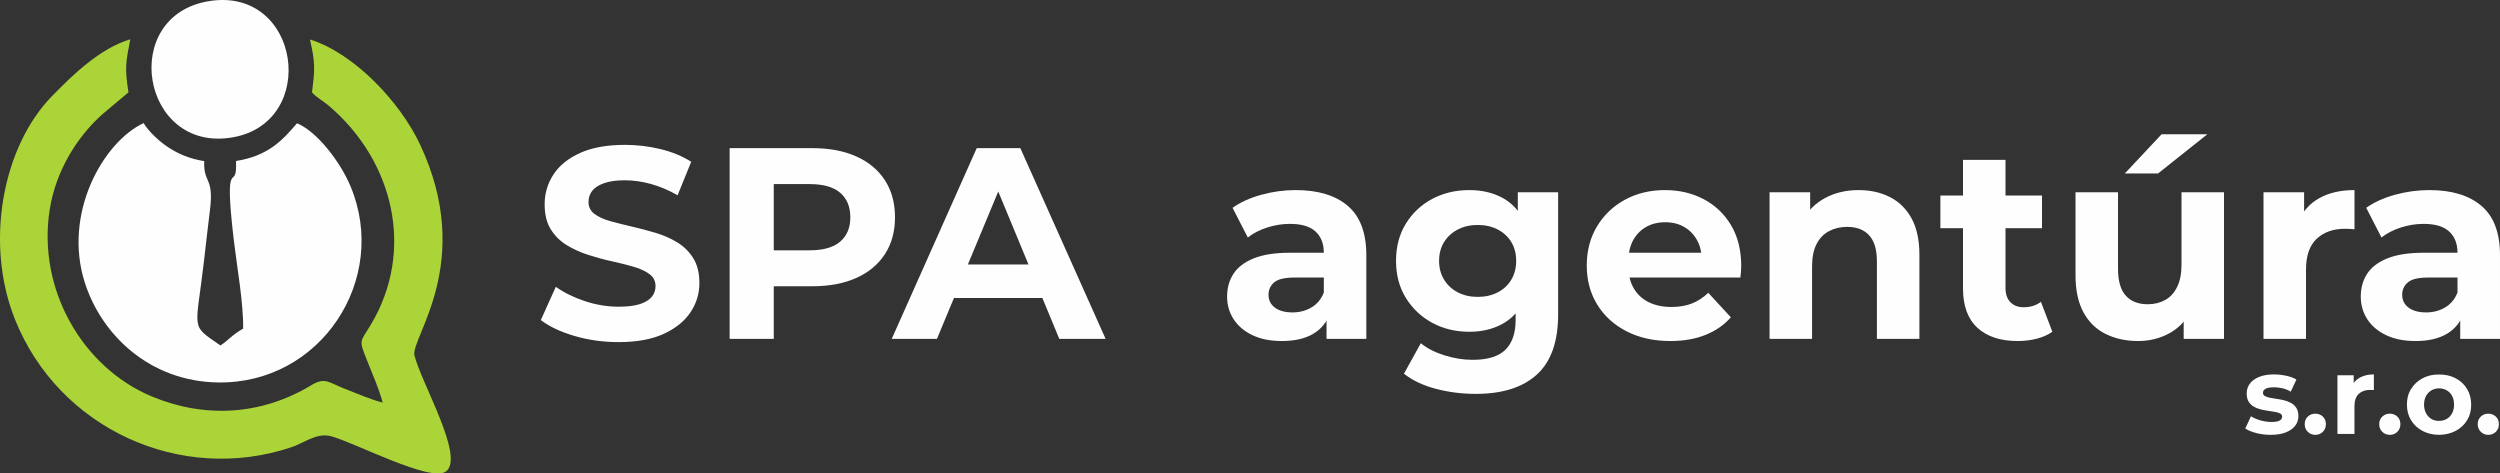 <?xml version="1.0" encoding="UTF-8"?>
<!DOCTYPE svg PUBLIC "-//W3C//DTD SVG 1.1//EN" "http://www.w3.org/Graphics/SVG/1.1/DTD/svg11.dtd">
<!-- Creator: CorelDRAW -->
<svg xmlns="http://www.w3.org/2000/svg" xml:space="preserve" width="414.341mm" height="78.467mm" version="1.1" style="shape-rendering:geometricPrecision; text-rendering:geometricPrecision; image-rendering:optimizeQuality; fill-rule:evenodd; clip-rule:evenodd"
viewBox="0 0 41086.42 7780.88"
 xmlns:xlink="http://www.w3.org/1999/xlink"
 xmlns:xodm="http://www.corel.com/coreldraw/odm/2003">
 <rect x="0" y="0" width="41086.42" height="7780.88" fill="#333333" stroke="none"/>
 <defs>
  <style type="text/css">
   <![CDATA[
    .fil1 {fill:#FEFEFE}
    .fil0 {fill:#ABD439}
    .fil2 {fill:#FEFEFE;fill-rule:nonzero}
   ]]>
  </style>
 </defs>
 <g id="Layer_x0020_1">
  <path class="fil0" d="M2111.11 1517.86c-62.93,-410.19 -44.43,-487.25 30.14,-872.46 -498.46,150.52 -937.62,576.86 -1289.08,936.87 -811.23,831.11 -1108.37,2414.45 -605.02,3669.73 718.39,1791.57 2717.77,2703.47 4531.67,2101.47 227.57,-75.52 425.33,-246.07 658.27,-185 388.56,101.89 1644.73,767.7 1893.2,578.88 312.18,-237.25 -408.01,-1455.74 -518.72,-1905.37 -69.51,-282.15 1004.26,-1528.18 92.43,-3466.49 -333.77,-709.52 -1089.94,-1502.41 -1809.86,-1727.01 87.1,381.65 82.26,488.15 33.27,869.37 76.26,86.53 177.62,136.85 264.83,210.25 1080.95,909.4 1433.05,2391.5 700.36,3610.95 -179.85,299.38 -200.21,231.88 -53.78,600.72 84.03,211.63 192.39,456.48 250.32,676.77 -202.28,-53.31 -414.01,-145.79 -613.85,-223.38 -279.45,-108.42 -329.72,-201.32 -564.05,-59.79 -807.67,487.62 -1737.63,548.85 -2617.36,181.76 -1129.31,-471.19 -1886.71,-1754.16 -1676.04,-3076.82 98.54,-618.84 437.08,-1179.33 867.73,-1563.42l425.55 -357.04z"/>
  <path class="fil1" d="M4881.11 2026.05c-231.88,270.14 -465.04,535.4 -1002.83,619.91 26.2,564.84 -211.2,-195.32 -35.82,1301.19 49.58,423.15 161.19,1041.36 153.27,1453.51 -196.17,112.35 -241.4,193.66 -373.3,276.63 -499.58,-346.84 -407.21,-218.76 -271.85,-1371.88 33.27,-283.21 62.88,-558.36 99.28,-845.99 71.22,-563.51 -109.27,-434.84 -93.27,-811.07 -243.04,-40.29 -418.64,-115.01 -591.79,-227.73 -144.56,-94.12 -324.61,-261.38 -404.61,-397.43 -670.02,314.04 -1328.45,1490.87 -966.16,2621.89 276.95,864.43 1068.73,1621.02 2182.95,1640.42 1697.08,29.61 2819.17,-1695.59 2186.46,-3217.76 -174.11,-419 -560.91,-910.83 -882.34,-1041.68z"/>
  <path class="fil1" d="M3447.37 16.52c-1504.05,230.87 -1129,2503.31 375.8,2241.04 1423.33,-248.04 1115.39,-2469.94 -375.8,-2241.04z"/>
  <path class="fil2" d="M10164.35 5622.51c-250.75,0 -491.05,-33.59 -720.89,-100.75 -229.85,-67.16 -414.92,-154.48 -555.22,-261.94l246.27 -546.26c134.33,95.52 293.28,173.88 476.87,235.07 183.58,61.19 369.39,91.79 557.45,91.79 143.29,0 258.95,-14.18 347.01,-42.54 88.05,-28.36 152.99,-67.91 194.77,-118.66 41.79,-50.74 62.69,-108.96 62.69,-174.62 0,-83.58 -32.84,-150 -98.51,-199.25 -65.67,-49.25 -152.24,-89.55 -259.7,-120.9 -107.46,-31.33 -226.12,-61.19 -355.97,-89.55 -129.85,-28.35 -259.69,-63.42 -389.54,-105.22 -129.85,-41.79 -248.51,-95.52 -355.97,-161.19 -107.46,-65.67 -194.77,-152.24 -261.93,-259.7 -67.17,-107.46 -100.75,-244.78 -100.75,-411.93 0,-179.1 48.51,-342.53 145.52,-490.29 97.02,-147.76 243.28,-265.67 438.81,-353.73 195.52,-88.06 441.04,-132.09 736.56,-132.09 197.01,0 391.04,23.13 582.09,69.4 191.03,46.27 359.7,115.67 505.96,208.21l-223.88 550.74c-146.27,-83.58 -292.53,-145.52 -438.81,-185.82 -146.26,-40.3 -289.54,-60.45 -429.84,-60.45 -140.29,0 -255.22,16.41 -344.77,49.25 -89.55,32.83 -153.73,75.37 -192.53,127.61 -38.81,52.24 -58.21,112.69 -58.21,181.34 0,80.6 32.83,145.53 98.51,194.78 65.66,49.25 152.23,88.8 259.69,118.66 107.46,29.85 226.12,59.69 355.97,89.54 129.85,29.86 259.7,64.19 389.54,102.99 129.85,38.8 248.51,91.04 355.97,156.71 107.46,65.67 194.78,152.24 261.94,259.7 67.16,107.46 100.74,243.28 100.74,407.45 0,176.12 -49.25,337.32 -147.76,483.58 -98.51,146.27 -245.51,264.17 -441.04,353.73 -195.52,89.55 -442.53,134.33 -741.03,134.33zm1826.84 -53.74l0 -3134.3 1356.7 0c280.6,0 522.39,45.52 725.37,136.57 202.98,91.04 359.7,221.63 470.14,391.79 110.45,170.15 165.67,373.13 165.67,608.95 0,232.83 -55.22,434.33 -165.67,604.48 -110.45,170.14 -267.16,300.74 -470.14,391.79 -202.98,91.04 -444.78,136.56 -725.37,136.56l-953.72 0 322.39 -326.86 0 1191.03 -725.37 0zm725.37 -1110.43l-322.39 -344.77 913.42 0c223.89,0 391.04,-47.77 501.5,-143.29 110.45,-95.52 165.67,-228.35 165.67,-398.5 0,-173.14 -55.22,-307.46 -165.67,-402.98 -110.46,-95.52 -277.61,-143.29 -501.5,-143.29l-913.42 0 322.39 -344.77 0 1777.6zm1938.78 1110.43l1397 -3134.3 716.41 0 1401.48 3134.3 -761.19 0 -1146.25 -2767.14 286.57 0 -1150.73 2767.14 -743.28 0zm698.5 -671.64l192.54 -550.74 1611.92 0 197.01 550.74 -2001.48 0zm8901.4 1576.1c-226.86,0 -445.52,-27.61 -655.96,-82.83 -210.45,-55.23 -385.82,-138.06 -526.12,-248.51l277.61 -501.49c101.49,83.58 230.6,149.99 387.31,199.24 156.71,49.25 311.19,73.88 463.43,73.88 247.75,0 427.6,-55.22 539.54,-165.67 111.93,-110.45 167.91,-274.63 167.91,-492.53l0 -362.68 44.77 -604.48 -8.95 -608.95 0 -519.4 662.68 0 0 2005.95c0,447.75 -116.42,777.6 -349.25,989.54 -232.83,211.95 -567.15,317.91 -1002.97,317.91zm-107.46 -1020.88c-223.88,0 -426.11,-48.51 -606.71,-145.52 -180.6,-97.02 -325.38,-232.84 -434.33,-407.46 -108.96,-174.62 -163.44,-378.36 -163.44,-611.19 0,-235.81 54.48,-441.04 163.44,-615.66 108.95,-174.63 253.72,-309.7 434.33,-405.22 180.59,-95.52 382.83,-143.29 606.71,-143.29 202.98,0 382.09,41.05 537.3,123.14 155.23,82.09 276.12,208.95 362.69,380.59 86.56,171.64 129.84,391.79 129.84,660.44 0,265.67 -43.28,484.32 -129.84,655.96 -86.57,171.65 -207.46,299.26 -362.69,382.84 -155.22,83.57 -334.32,125.37 -537.3,125.37zm138.81 -573.13c122.38,0 231.34,-24.62 326.86,-73.87 95.52,-49.25 170.14,-118.66 223.88,-208.21 53.74,-89.55 80.6,-192.54 80.6,-308.96 0,-119.4 -26.86,-223.13 -80.6,-311.19 -53.74,-88.06 -128.35,-156.71 -223.88,-205.97 -95.52,-49.25 -204.48,-73.88 -326.86,-73.88 -122.38,0 -231.34,24.63 -326.86,73.88 -95.52,49.25 -170.89,117.9 -226.12,205.97 -55.22,88.05 -82.83,191.79 -82.83,311.19 0,116.42 27.61,219.4 82.83,308.96 55.22,89.55 130.6,158.96 226.12,208.21 95.52,49.25 204.48,73.87 326.86,73.87zm3165.65 725.36c-274.63,0 -515.67,-53.73 -723.13,-161.19 -207.45,-107.46 -367.91,-254.48 -481.34,-441.04 -113.43,-186.57 -170.15,-399.25 -170.15,-638.06 0,-241.78 55.98,-455.96 167.91,-642.52 111.94,-186.57 264.93,-332.83 458.96,-438.81 194.03,-105.96 413.42,-158.96 658.2,-158.96 235.81,0 448.51,50.01 638.05,150 189.55,100 339.55,243.28 449.99,429.85 110.45,186.56 165.67,409.69 165.67,669.39 0,26.87 -1.49,57.46 -4.47,91.79 -2.98,34.33 -5.97,66.42 -8.95,96.27l-1956.69 0 0 -407.45 1589.53 0 -268.66 120.89c0,-125.37 -25.37,-234.32 -76.12,-326.85 -50.74,-92.54 -120.9,-164.92 -210.44,-217.16 -89.55,-52.24 -194.03,-78.36 -313.44,-78.36 -119.4,0 -224.62,26.12 -315.67,78.36 -91.04,52.24 -161.93,125.37 -212.68,219.39 -50.74,94.03 -76.12,205.22 -76.12,333.59l0 107.46c0,131.34 29.1,247.01 87.31,347 58.21,100 140.29,176.12 246.27,228.36 105.96,52.24 230.59,78.36 373.88,78.36 128.35,0 241.04,-19.4 338.06,-58.21 97.01,-38.8 185.82,-97.01 266.42,-174.62l371.64 402.98c-110.45,125.37 -249.25,221.63 -416.42,288.81 -167.17,67.16 -359.7,100.74 -577.6,100.74zm3093.99 -2480.57c191.04,0 361.94,38.07 512.68,114.18 150.74,76.12 269.4,192.53 355.97,349.25 86.57,156.71 129.85,357.47 129.85,602.23l0 1379.09 -698.5 0 0 -1271.63c0,-194.03 -42.54,-337.31 -127.61,-429.84 -85.07,-92.54 -205.22,-138.81 -360.44,-138.81 -110.46,0 -209.71,23.13 -297.76,69.4 -88.06,46.27 -156.71,117.16 -205.97,212.68 -49.25,95.52 -73.88,217.92 -73.88,367.16l0 1191.03 -698.5 0 0 -2408.93 667.16 0 0 667.16 -125.37 -201.5c86.57,-161.19 210.45,-285.07 371.64,-371.64 161.2,-86.57 344.77,-129.85 550.74,-129.85zm2614.91 2480.57c-283.58,0 -504.47,-72.39 -662.68,-217.16 -158.2,-144.78 -237.3,-360.44 -237.3,-647.01l0 -2113.41 698.5 0 0 2104.45c0,101.49 26.86,179.85 80.59,235.07 53.74,55.22 126.87,82.84 219.4,82.84 110.45,0 204.48,-29.86 282.08,-89.55l188.06 492.53c-71.63,50.74 -157.46,88.8 -257.45,114.17 -100,25.38 -203.74,38.06 -311.2,38.06zm-1271.63 -1853.71l0 -537.31 1670.14 0 0 537.31 -1670.14 0zm3250.72 1853.71c-200,0 -378.36,-38.8 -535.07,-116.42 -156.71,-77.61 -278.35,-196.27 -364.92,-355.97 -86.56,-159.7 -129.84,-363.43 -129.84,-611.19l0 -1361.17 698.5 0 0 1258.19c0,200 42.53,347.01 127.61,441.04 85.07,94.03 205.21,141.05 360.44,141.05 107.46,0 202.98,-23.13 286.57,-69.4 83.58,-46.27 149.25,-117.91 197.01,-214.92 47.76,-97.02 71.64,-218.66 71.64,-364.92l0 -1191.03 698.5 0 0 2408.93 -662.68 0 0 -662.68 120.9 192.54c-80.6,167.16 -199.25,293.28 -355.97,378.35 -156.71,85.08 -327.61,127.61 -512.68,127.61zm-219.4 -2753.7l604.48 -644.76 752.23 0 -810.43 644.76 -546.27 0zm2279.08 2717.88l0 -2408.93 667.16 0 0 680.59 -94.02 -197.01c71.64,-170.15 186.56,-299.26 344.77,-387.31 158.21,-88.05 350.74,-132.09 577.6,-132.09l0 644.77c-29.85,-2.98 -56.71,-5.23 -80.6,-6.71 -23.88,-1.5 -49.25,-2.24 -76.12,-2.24 -191.04,0 -345.52,54.48 -463.43,163.43 -117.9,108.96 -176.86,278.35 -176.86,508.21l0 1137.3 -698.5 0zm3232.81 0l0 -470.14 -44.77 -102.99 0 -841.78c0,-149.26 -45.52,-265.67 -136.56,-349.25 -91.05,-83.58 -230.6,-125.37 -418.66,-125.37 -128.35,0 -254.48,20.15 -378.35,60.45 -123.88,40.3 -229.11,94.78 -315.67,163.43l-250.75 -488.05c131.34,-92.54 289.55,-164.18 474.62,-214.92 185.07,-50.75 373.13,-76.13 564.18,-76.13 367.15,0 652.23,86.57 855.21,259.7 202.98,173.14 304.47,443.28 304.47,810.44l0 1374.61 -653.73 0zm-734.32 35.82c-188.06,0 -349.25,-32.09 -483.58,-96.27 -134.32,-64.18 -237.31,-151.49 -308.96,-261.93 -71.63,-110.45 -107.46,-234.33 -107.46,-371.64 0,-143.29 35.07,-268.66 105.22,-376.12 70.16,-107.46 181.35,-191.79 333.59,-252.99 152.23,-61.19 350.74,-91.78 595.51,-91.78l640.29 0 0 407.45 -564.18 0c-164.17,0 -276.86,26.87 -338.05,80.6 -61.19,53.74 -91.79,120.9 -91.79,201.5 0,89.55 35.07,160.44 105.22,212.68 70.16,52.24 166.42,78.36 288.81,78.36 116.42,0 220.89,-27.61 313.43,-82.83 92.54,-55.23 159.7,-136.57 201.5,-244.04l107.46 322.39c-50.75,155.22 -143.29,273.13 -277.61,353.73 -134.32,80.59 -307.46,120.89 -519.4,120.89z"/>
  <path class="fil2" d="M37317.78 7146.41c-82.47,0 -161.65,-9.86 -237.54,-29.58 -75.89,-19.71 -135.95,-44.51 -180.17,-74.39l93.22 -200.79c44.22,27.49 96.5,49.9 156.86,67.23 60.35,17.32 119.82,25.99 178.37,25.99 64.54,0 110.26,-7.76 137.15,-23.3 26.89,-15.54 40.33,-37.05 40.33,-64.53 0,-22.71 -10.45,-39.74 -31.36,-51.1 -20.92,-11.35 -48.71,-20.02 -83.36,-25.99 -34.66,-5.98 -72.61,-11.96 -113.84,-17.93 -41.23,-5.98 -82.77,-14.04 -124.6,-24.21 -41.83,-10.15 -80.07,-25.4 -114.73,-45.71 -34.67,-20.32 -62.45,-47.81 -83.36,-82.46 -20.91,-34.67 -31.37,-79.48 -31.37,-134.46 0,-60.94 17.63,-114.73 52.88,-161.34 35.26,-46.61 86.35,-83.35 153.28,-110.25 66.92,-26.89 147,-40.34 240.22,-40.34 65.73,0 132.67,7.17 200.79,21.52 68.12,14.34 124.89,35.25 170.31,62.74l-93.22 199c-46.62,-27.49 -93.52,-46.32 -140.73,-56.47 -47.21,-10.15 -92.92,-15.24 -137.15,-15.24 -62.14,0 -107.56,8.37 -136.24,25.1 -28.69,16.74 -43.03,38.25 -43.03,64.54 0,23.9 10.45,41.83 31.36,53.78 20.92,11.96 48.71,21.52 83.36,28.69 34.66,7.17 72.61,13.45 113.84,18.82 41.23,5.38 82.77,13.45 124.6,24.21 41.83,10.76 79.78,25.99 113.84,45.71 34.06,19.72 61.85,46.62 83.36,80.68 21.51,34.06 32.27,78.58 32.27,133.55 0,59.76 -17.93,112.65 -53.78,158.66 -35.85,46.01 -87.54,82.16 -155.07,108.46 -67.53,26.3 -149.69,39.44 -246.49,39.44zm733.22 0c-47.81,0 -88.74,-16.43 -122.8,-49.29 -34.06,-32.87 -51.09,-75 -51.09,-126.39 0,-51.4 17.03,-92.92 51.09,-124.6 34.06,-31.67 75,-47.51 122.8,-47.51 49.01,0 90.24,15.84 123.7,47.51 33.47,31.67 50.2,73.2 50.2,124.6 0,51.4 -16.73,93.52 -50.2,126.39 -33.47,32.86 -74.7,49.29 -123.7,49.29zm363.93 -14.34l0 -964.48 267.11 0 0 272.48 -37.64 -78.87c28.68,-68.12 74.7,-119.82 138.04,-155.08 63.33,-35.25 140.42,-52.88 231.25,-52.88l0 258.16c-11.95,-1.2 -22.71,-2.09 -32.27,-2.69 -9.56,-0.6 -19.72,-0.9 -30.47,-0.9 -76.49,0 -138.34,21.82 -185.55,65.44 -47.21,43.62 -70.81,111.45 -70.81,203.48l0 455.35 -279.66 0zm860.5 14.34c-47.81,0 -88.74,-16.43 -122.8,-49.29 -34.06,-32.87 -51.09,-75 -51.09,-126.39 0,-51.4 17.03,-92.92 51.09,-124.6 34.06,-31.67 75,-47.51 122.8,-47.51 49.01,0 90.24,15.84 123.7,47.51 33.47,31.67 50.2,73.2 50.2,124.6 0,51.4 -16.73,93.52 -50.2,126.39 -33.47,32.86 -74.7,49.29 -123.7,49.29zm810.31 0c-103.98,-1.19 -195.41,-23.01 -274.29,-65.43 -78.88,-42.43 -141.03,-100.7 -186.44,-174.79 -45.42,-74.1 -68.12,-159.56 -68.12,-256.36 -1.19,-96.81 21.52,-182.57 68.12,-257.25 46.62,-74.7 109.35,-133.26 188.24,-175.69 78.88,-42.42 169.11,-63.05 270.7,-61.85 102.78,-1.2 194.21,19.43 274.29,61.85 80.07,42.43 142.51,101 187.33,175.69 44.82,74.69 67.23,160.44 67.23,257.25 1.19,95.61 -20.91,180.76 -66.33,255.46 -45.42,74.7 -108.16,133.26 -188.24,175.69 -80.08,42.42 -170.9,64.24 -272.49,65.43zm0 -229.47c46.61,0 88.44,-10.75 125.49,-32.27 37.05,-21.51 66.33,-52.29 87.85,-92.33 21.51,-40.03 32.27,-87.54 32.27,-142.51 0,-56.17 -10.76,-103.98 -32.27,-143.42 -21.52,-39.45 -50.8,-69.92 -87.85,-91.44 -37.05,-21.51 -79.48,-32.27 -127.28,-32.27 -45.42,0 -86.65,10.76 -123.69,32.27 -37.06,21.52 -66.64,51.99 -88.74,91.44 -22.11,39.44 -33.17,87.24 -33.17,143.42 0,54.97 11.06,102.48 33.17,142.51 22.1,40.04 51.39,71.12 87.84,93.23 36.45,22.1 78.59,32.56 126.39,31.36zm808.51 229.47c-47.81,0 -88.74,-16.43 -122.8,-49.29 -34.06,-32.87 -51.09,-75 -51.09,-126.39 0,-51.4 17.03,-92.92 51.09,-124.6 34.06,-31.67 75,-47.51 122.8,-47.51 49.01,0 90.24,15.84 123.7,47.51 33.47,31.67 50.2,73.2 50.2,124.6 0,51.4 -16.73,93.52 -50.2,126.39 -33.47,32.86 -74.7,49.29 -123.7,49.29z"/>
  <path class="fil2" d="M21801.2 5568.77l0 -470.14 -44.77 -102.99 0 -841.78c0,-149.26 -45.52,-265.67 -136.56,-349.25 -91.05,-83.58 -230.6,-125.37 -418.66,-125.37 -128.35,0 -254.48,20.15 -378.35,60.45 -123.88,40.3 -229.11,94.78 -315.67,163.43l-250.75 -488.05c131.34,-92.54 289.55,-164.18 474.62,-214.92 185.07,-50.75 373.13,-76.13 564.18,-76.13 367.15,0 652.23,86.57 855.21,259.7 202.98,173.14 304.47,443.28 304.47,810.44l0 1374.61 -653.73 0zm-734.32 35.82c-188.06,0 -349.25,-32.09 -483.58,-96.27 -134.32,-64.18 -237.31,-151.49 -308.96,-261.93 -71.63,-110.45 -107.46,-234.33 -107.46,-371.64 0,-143.29 35.07,-268.66 105.22,-376.12 70.16,-107.46 181.35,-191.79 333.59,-252.99 152.23,-61.19 350.74,-91.78 595.51,-91.78l640.29 0 0 407.45 -564.18 0c-164.17,0 -276.86,26.87 -338.05,80.6 -61.19,53.74 -91.79,120.9 -91.79,201.5 0,89.55 35.07,160.44 105.22,212.68 70.16,52.24 166.42,78.36 288.81,78.36 116.42,0 220.89,-27.61 313.43,-82.83 92.54,-55.23 159.7,-136.57 201.5,-244.04l107.46 322.39c-50.75,155.22 -143.29,273.13 -277.61,353.73 -134.32,80.59 -307.46,120.89 -519.4,120.89z"/>
 </g>
</svg>

